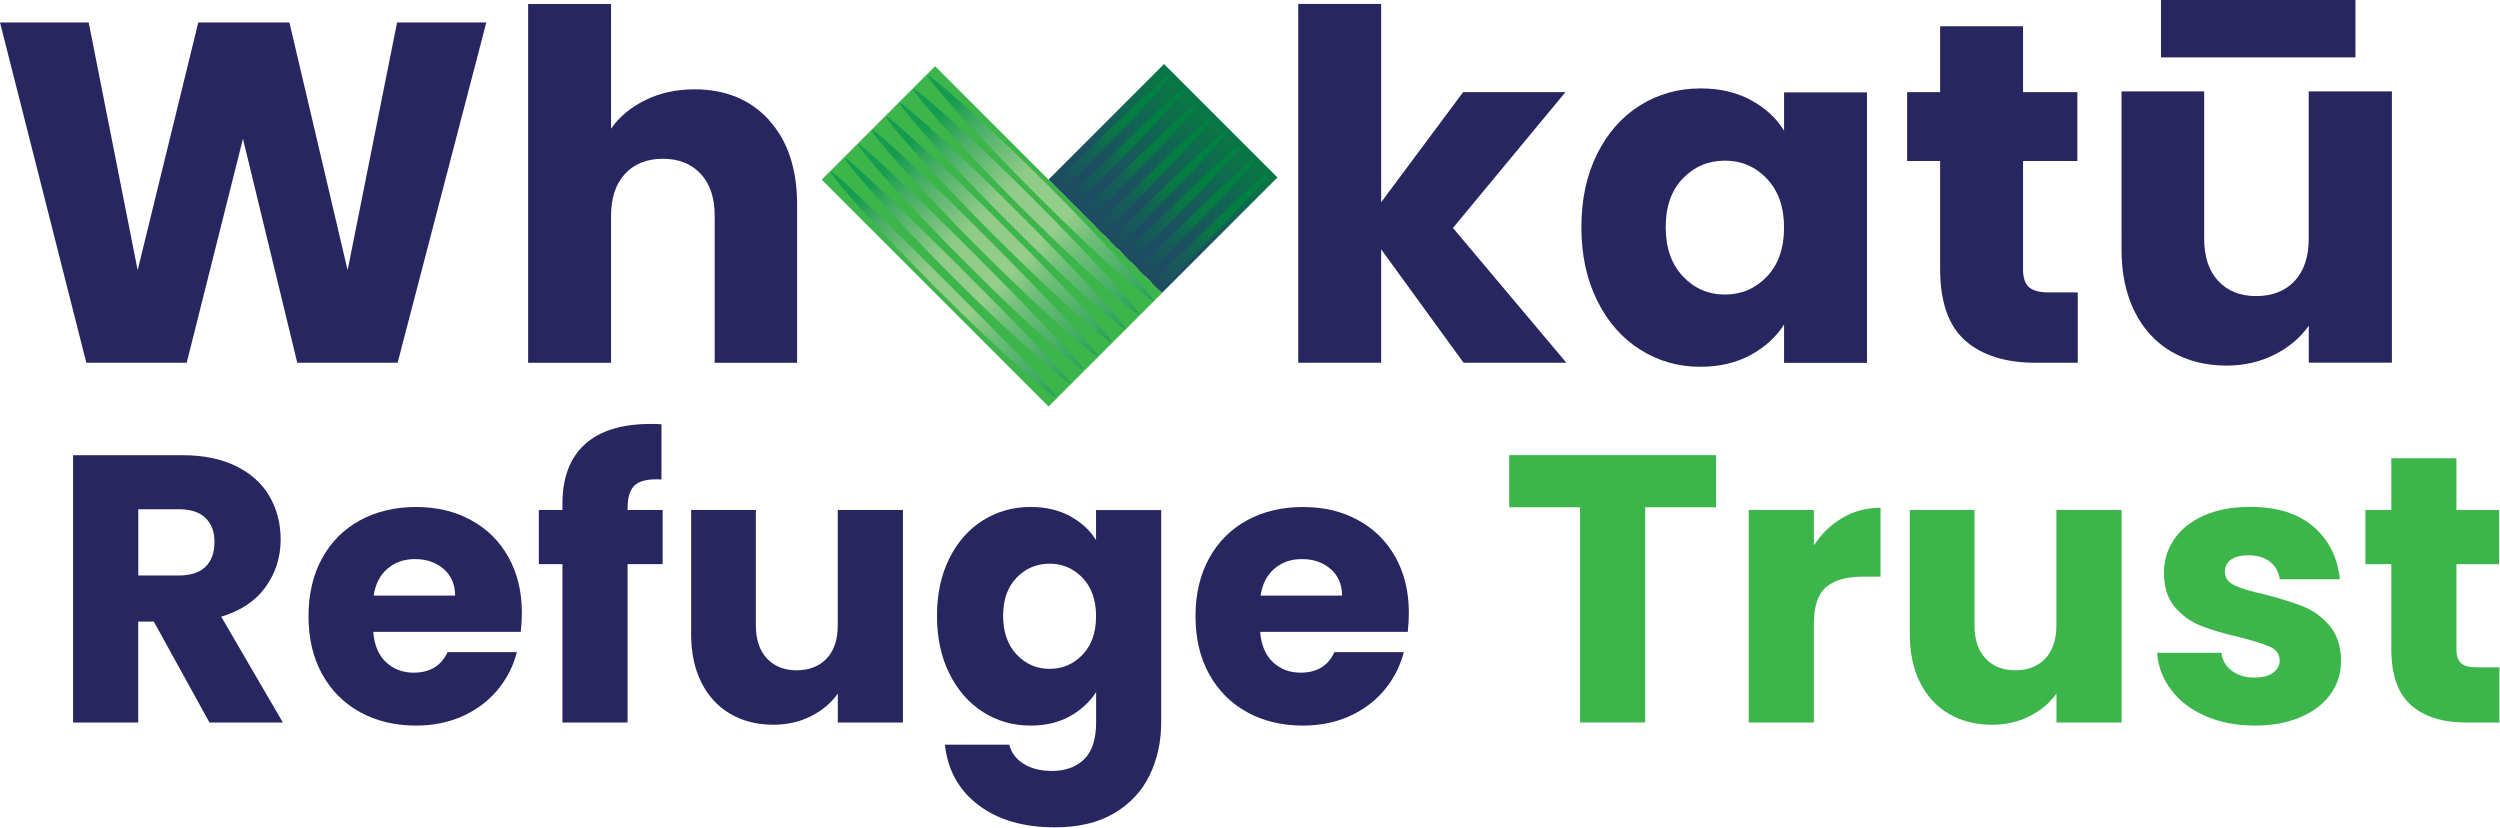 <?xml version="1.0" encoding="UTF-8"?>
<svg id="Layer_1" xmlns="http://www.w3.org/2000/svg" version="1.1" xmlns:xlink="http://www.w3.org/1999/xlink" viewBox="0 0 453.54 150.13">
  <!-- Generator: Adobe Illustrator 29.0.0, SVG Export Plug-In . SVG Version: 2.1.0 Build 186)  -->
  <defs>
    <style>
      .st0 {
        fill: url(#linear-gradient2);
      }

      .st1 {
        fill: url(#New_Gradient_Swatch_15);
      }

      .st2 {
        fill: url(#linear-gradient1);
      }

      .st3 {
        fill: url(#linear-gradient8);
      }

      .st4 {
        isolation: isolate;
      }

      .st5 {
        fill: url(#New_Gradient_Swatch_13);
      }

      .st6 {
        fill: url(#New_Gradient_Swatch_14);
      }

      .st7 {
        fill: url(#linear-gradient7);
      }

      .st8 {
        fill: url(#linear-gradient4);
      }

      .st9 {
        fill: #3cb54a;
      }

      .st10 {
        fill: url(#linear-gradient5);
      }

      .st11 {
        fill: url(#linear-gradient3);
      }

      .st12 {
        fill: url(#New_Gradient_Swatch_11);
      }

      .st13 {
        fill: url(#New_Gradient_Swatch_16);
      }

      .st14 {
        fill: url(#linear-gradient6);
      }

      .st15 {
        fill: #272660;
      }

      .st16 {
        fill: url(#linear-gradient);
      }

      .st17 {
        fill: url(#New_Gradient_Swatch_1);
      }

      .st18 {
        fill: url(#New_Gradient_Swatch_12);
      }

      .st19 {
        fill: url(#New_Gradient_Swatch_17);
      }
    </style>
    <linearGradient id="linear-gradient" x1="17371.55" y1="16269.02" x2="17416.71" y2="16222.55" gradientTransform="translate(17675.39 15956.96) rotate(-162) scale(.8 .6) skewX(30.5)" gradientUnits="userSpaceOnUse">
      <stop offset=".1" stop-color="#018040"/>
      <stop offset=".2" stop-color="#007a43"/>
      <stop offset=".4" stop-color="#0b7546"/>
      <stop offset=".6" stop-color="#116553"/>
      <stop offset=".9" stop-color="#1d4d61"/>
    </linearGradient>
    <linearGradient id="linear-gradient1" x1="168.6" y1="16490.91" x2="150.83" y2="16473.14" gradientTransform="translate(0 16501.66) scale(1 -1)" gradientUnits="userSpaceOnUse">
      <stop offset="0" stop-color="#008242"/>
      <stop offset=".3" stop-color="#018040"/>
      <stop offset=".5" stop-color="#0b7546"/>
      <stop offset=".6" stop-color="#116553"/>
      <stop offset=".9" stop-color="#1d4d61"/>
    </linearGradient>
    <linearGradient id="linear-gradient2" x1="170.61" y1="16488.9" x2="152.84" y2="16471.13" xlink:href="#linear-gradient1"/>
    <linearGradient id="linear-gradient3" x1="172.67" y1="16486.89" x2="154.85" y2="16469.12" xlink:href="#linear-gradient1"/>
    <linearGradient id="linear-gradient4" x1="174.69" y1="16484.88" x2="156.92" y2="16467.11" xlink:href="#linear-gradient1"/>
    <linearGradient id="linear-gradient5" x1="176.7" y1="16482.87" x2="158.93" y2="16465.1" xlink:href="#linear-gradient1"/>
    <linearGradient id="linear-gradient6" x1="178.71" y1="16480.86" x2="160.94" y2="16463.09" xlink:href="#linear-gradient1"/>
    <linearGradient id="linear-gradient7" x1="180.74" y1="16478.82" x2="162.97" y2="16461.05" xlink:href="#linear-gradient1"/>
    <linearGradient id="linear-gradient8" x1="182.73" y1="16476.78" x2="164.96" y2="16459.01" xlink:href="#linear-gradient1"/>
    <linearGradient id="New_Gradient_Swatch_1" data-name="New Gradient Swatch 1" x1="7957.95" y1="-2499.98" x2="7957.95" y2="-2453.74" gradientTransform="translate(-3736.3 7423.46) rotate(-45)" gradientUnits="userSpaceOnUse">
      <stop offset="0" stop-color="#159c50"/>
      <stop offset=".1" stop-color="#44ad64"/>
      <stop offset=".32" stop-color="#91cb88"/>
      <stop offset=".45" stop-color="#93cc89"/>
      <stop offset=".5" stop-color="#97ce8b"/>
      <stop offset=".61" stop-color="#6ebe78"/>
      <stop offset=".8" stop-color="#3eab62"/>
      <stop offset="1" stop-color="#009347"/>
    </linearGradient>
    <linearGradient id="New_Gradient_Swatch_11" data-name="New Gradient Swatch 1" x1="7960.81" x2="7960.81" y2="-2453.74" xlink:href="#New_Gradient_Swatch_1"/>
    <linearGradient id="New_Gradient_Swatch_12" data-name="New Gradient Swatch 1" x1="7963.6" y1="-2499.93" x2="7963.6" xlink:href="#New_Gradient_Swatch_1"/>
    <linearGradient id="New_Gradient_Swatch_13" data-name="New Gradient Swatch 1" x1="7966.46" y1="-2499.93" x2="7966.46" y2="-2453.68" xlink:href="#New_Gradient_Swatch_1"/>
    <linearGradient id="New_Gradient_Swatch_14" data-name="New Gradient Swatch 1" x1="7969.27" y1="-2499.9" x2="7969.27" y2="-2453.65" gradientTransform="translate(-3736.3 7423.36) rotate(-45)" xlink:href="#New_Gradient_Swatch_1"/>
    <linearGradient id="New_Gradient_Swatch_15" data-name="New Gradient Swatch 1" x1="7972.1" y1="-2499.84" x2="7972.1" y2="-2453.65" gradientTransform="translate(-3736.3 7423.36) rotate(-45)" xlink:href="#New_Gradient_Swatch_1"/>
    <linearGradient id="New_Gradient_Swatch_16" data-name="New Gradient Swatch 1" x1="7974.96" y1="-2499.84" x2="7974.96" y2="-2453.65" gradientTransform="translate(-3736.3 7423.36) rotate(-45)" xlink:href="#New_Gradient_Swatch_1"/>
    <linearGradient id="New_Gradient_Swatch_17" data-name="New Gradient Swatch 1" x1="7977.82" y1="-2499.84" x2="7977.82" y2="-2453.65" gradientTransform="translate(-3736.3 7423.36) rotate(-45)" xlink:href="#New_Gradient_Swatch_1"/>
    <symbol id="WHAKTU_ALT_LOGO_BLU" viewBox="0 0 359.88 119.12">
      <g>
        <g>
          <polygon class="st16" points="150.96 25.86 167.6 9.22 183.93 25.55 167.29 42.19 150.96 25.86"/>
          <g>
            <path class="st2" d="M152.79,27.65c9.02-9.02,16.14-16.63,15.81-16.9s-7.88,6.79-16.9,15.81"/>
            <path class="st0" d="M154.8,29.66c9.02-9.02,16.14-16.63,15.81-16.9s-7.88,6.79-16.9,15.81"/>
            <path class="st11" d="M156.81,31.67c9.02-9.02,16.14-16.63,15.81-16.9s-7.88,6.79-16.9,15.81"/>
            <path class="st8" d="M158.82,33.74c9.02-9.02,16.14-16.63,15.81-16.9s-7.88,6.79-16.9,15.81"/>
            <path class="st10" d="M160.83,35.75c9.02-9.02,16.14-16.57,15.81-16.9-.33-.27-7.88,6.79-16.9,15.81"/>
            <path class="st14" d="M162.84,37.76c9.02-9.02,16.14-16.57,15.81-16.9-.33-.27-7.88,6.79-16.9,15.81"/>
            <path class="st7" d="M164.85,39.82c9.02-9.02,16.14-16.57,15.81-16.9-.33-.27-7.88,6.79-16.9,15.81"/>
            <path class="st3" d="M166.86,41.83c9.02-9.02,16.14-16.57,15.81-16.9-.33-.27-7.88,6.79-16.9,15.81"/>
          </g>
          <polygon class="st9" points="118.31 25.87 134.64 9.53 167.3 42.2 150.97 58.53 118.31 25.87"/>
          <g>
            <path class="st17" d="M119.58,24.66c.27-.27,7.77,7.01,16.74,15.98,8.97,8.97,16.09,16.25,15.76,16.52s-8.04-6.41-17.01-15.38-15.81-16.85-15.49-17.12Z"/>
            <path class="st12" d="M121.59,22.71c.27-.27,7.77,6.96,16.79,15.92,8.97,8.97,16.03,16.3,15.76,16.57s-8.04-6.41-17.01-15.38c-8.97-8.97-15.81-16.79-15.49-17.12h-.05Z"/>
            <path class="st18" d="M123.55,20.75c.27-.27,7.83,6.9,16.79,15.87s15.98,16.36,15.7,16.63-8.04-6.41-17.01-15.43c-8.97-8.97-15.76-16.79-15.49-17.12v.05Z"/>
            <path class="st5" d="M125.56,18.74c.27-.27,7.88,6.79,16.85,15.81,8.97,9.02,15.92,16.41,15.65,16.74s-8.04-6.47-17.01-15.43c-8.97-8.97-15.76-16.79-15.49-17.06v-.05Z"/>
            <path class="st6" d="M127.57,16.78c.27-.27,7.93,6.74,16.9,15.7s15.92,16.47,15.6,16.79-8.04-6.47-17.01-15.43c-8.97-8.97-15.76-16.79-15.49-17.06h0Z"/>
            <path class="st1" d="M129.53,14.83c.27-.27,7.99,6.68,16.95,15.65,8.97,8.97,15.87,16.52,15.54,16.85s-8.04-6.47-17.01-15.49c-8.97-8.97-15.76-16.74-15.49-17.06v.05Z"/>
            <path class="st13" d="M131.54,12.82c.27-.27,8.04,6.63,17.01,15.6,8.97,8.97,15.81,16.63,15.49,16.9s-8.04-6.52-17.06-15.49c-8.97-8.97-15.76-16.74-15.49-17.01h.05Z"/>
            <path class="st19" d="M133.55,10.86c.27-.27,8.1,6.58,17.06,15.54,8.97,8.97,15.76,16.68,15.49,16.95s-8.1-6.52-17.06-15.49-15.76-16.74-15.49-17.01Z"/>
          </g>
        </g>
        <g>
          <path class="st15" d="M70.02,3.23l-12.77,49h-14.45l-7.82-32.25-8.1,32.25h-14.45L0,3.23h12.77l7.05,35.67L28.55,3.23h13.12l8.38,35.67L57.17,3.23h12.85Z"/>
          <path class="st15" d="M110.72,17.3c2.7,2.96,4.05,7.02,4.05,12.18v22.76h-11.87v-21.15c0-2.61-.67-4.63-2.02-6.07-1.35-1.44-3.16-2.16-5.44-2.16s-4.1.72-5.44,2.16c-1.35,1.44-2.02,3.47-2.02,6.07v21.15h-11.94V.58h11.94v17.94c1.21-1.72,2.86-3.09,4.96-4.12,2.09-1.02,4.44-1.54,7.05-1.54,4.47,0,8.05,1.48,10.75,4.43h-.02Z"/>
          <path class="st15" d="M210.73,52.23l-11.87-16.33v16.33h-11.94V.57h11.94v28.55l11.8-15.85h14.73l-16.19,19.55,16.33,19.41s-14.8,0-14.8,0Z"/>
          <path class="st15" d="M229.96,22.15c1.51-3.02,3.57-5.35,6.18-6.98s5.51-2.44,8.73-2.44c2.75,0,5.15.56,7.22,1.68s3.66,2.58,4.78,4.4v-5.51h11.94v38.95h-11.94v-5.52c-1.16,1.82-2.78,3.28-4.85,4.4s-4.48,1.68-7.23,1.68c-3.16,0-6.05-.83-8.65-2.48-2.61-1.65-4.67-4-6.18-7.05-1.51-3.05-2.27-6.57-2.27-10.58s.76-7.51,2.27-10.54h0ZM254.39,25.71c-1.65-1.72-3.66-2.58-6.04-2.58s-4.39.85-6.04,2.55c-1.65,1.7-2.48,4.04-2.48,7.02s.82,5.34,2.48,7.09c1.65,1.75,3.66,2.62,6.04,2.62s4.39-.86,6.04-2.58,2.48-4.07,2.48-7.05-.83-5.33-2.48-7.05v-.02Z"/>
          <path class="st15" d="M299.16,42.11v10.12h-6.07c-4.33,0-7.7-1.06-10.12-3.18-2.42-2.12-3.63-5.57-3.63-10.37v-15.5h-4.75v-9.91h4.75V3.78h11.94v9.49h7.82v9.91h-7.82v15.64c0,1.16.28,2,.84,2.51s1.49.77,2.79.77h4.26-.01Z"/>
        </g>
        <g class="st4">
          <path class="st15" d="M30.16,104.03l-8.01-14.53h-2.25v14.53h-9.38v-38.49h15.74c3.03,0,5.62.53,7.76,1.59s3.74,2.51,4.8,4.36,1.59,3.9,1.59,6.17c0,2.56-.72,4.84-2.17,6.85-1.44,2.01-3.57,3.44-6.39,4.28l8.88,15.24h-10.58.01ZM19.91,82.86h5.81c1.72,0,3.01-.42,3.87-1.26.86-.84,1.29-2.03,1.29-3.56s-.43-2.61-1.29-3.46c-.86-.84-2.15-1.26-3.87-1.26h-5.81v9.54Z"/>
          <path class="st15" d="M74.96,90.98h-21.22c.15,1.9.76,3.35,1.84,4.36,1.08,1.01,2.4,1.51,3.98,1.51,2.34,0,3.97-.99,4.88-2.96h9.98c-.51,2.01-1.44,3.82-2.77,5.43-1.34,1.61-3.01,2.87-5.02,3.78-2.01.91-4.26,1.37-6.75,1.37-3,0-5.67-.64-8.01-1.92-2.34-1.28-4.17-3.11-5.48-5.48-1.32-2.37-1.97-5.15-1.97-8.34s.65-5.96,1.95-8.33c1.3-2.38,3.12-4.2,5.46-5.48,2.34-1.28,5.03-1.92,8.06-1.92s5.59.62,7.9,1.87,4.1,3.01,5.4,5.32,1.95,4.99,1.95,8.06c0,.88-.06,1.79-.16,2.74h-.02ZM65.53,85.77c0-1.61-.55-2.89-1.64-3.84-1.1-.95-2.47-1.43-4.11-1.43s-2.9.46-3.98,1.37c-1.08.92-1.75,2.21-2,3.89h11.73Z"/>
          <path class="st15" d="M95.41,81.22h-5.05v22.81h-9.38v-22.81h-3.4v-7.79h3.4v-.88c0-3.77,1.08-6.63,3.23-8.58,2.16-1.96,5.32-2.93,9.49-2.93.69,0,1.21.02,1.54.05v7.95c-1.79-.11-3.05.15-3.78.77s-1.1,1.74-1.1,3.35v.27h5.05v7.79h0Z"/>
          <path class="st15" d="M130.01,73.43v30.6h-9.38v-4.17c-.95,1.35-2.24,2.44-3.87,3.26-1.63.82-3.43,1.23-5.4,1.23-2.34,0-4.41-.52-6.2-1.56s-3.18-2.55-4.17-4.52-1.48-4.29-1.48-6.96v-17.88h9.32v16.61c0,2.05.53,3.64,1.59,4.77s2.49,1.7,4.28,1.7,3.27-.57,4.33-1.7c1.06-1.13,1.59-2.72,1.59-4.77v-16.61h9.39Z"/>
          <path class="st15" d="M154.05,74.31c1.63.88,2.88,2.03,3.76,3.46v-4.33h9.38v30.54c0,2.81-.56,5.36-1.67,7.65s-2.82,4.1-5.1,5.46c-2.28,1.35-5.13,2.03-8.53,2.03-4.53,0-8.21-1.07-11.02-3.21-2.82-2.14-4.42-5.04-4.82-8.69h9.27c.29,1.17.99,2.09,2.08,2.77,1.1.68,2.45,1.01,4.06,1.01,1.94,0,3.48-.56,4.63-1.67,1.15-1.12,1.73-2.9,1.73-5.35v-4.33c-.92,1.43-2.18,2.59-3.78,3.48s-3.49,1.34-5.65,1.34c-2.52,0-4.81-.65-6.85-1.95s-3.66-3.14-4.85-5.54c-1.19-2.39-1.78-5.16-1.78-8.31s.59-5.9,1.78-8.28,2.8-4.2,4.85-5.48c2.05-1.28,4.33-1.92,6.85-1.92,2.16,0,4.05.44,5.68,1.32h-.02ZM155.86,83.19c-1.3-1.35-2.88-2.03-4.74-2.03s-3.45.67-4.74,2c-1.3,1.34-1.95,3.17-1.95,5.51s.65,4.19,1.95,5.57,2.88,2.06,4.74,2.06,3.44-.67,4.74-2.03c1.3-1.35,1.95-3.2,1.95-5.54s-.65-4.19-1.95-5.54Z"/>
          <path class="st15" d="M202.66,90.98h-21.22c.15,1.9.76,3.35,1.84,4.36s2.4,1.51,3.98,1.51c2.34,0,3.97-.99,4.88-2.96h9.98c-.51,2.01-1.44,3.82-2.77,5.43-1.34,1.61-3.01,2.87-5.02,3.78-2.01.91-4.26,1.37-6.75,1.37-3,0-5.67-.64-8-1.92-2.34-1.28-4.17-3.11-5.48-5.48-1.32-2.37-1.97-5.15-1.97-8.34s.65-5.96,1.95-8.33,3.12-4.2,5.46-5.48c2.34-1.28,5.03-1.92,8.06-1.92s5.59.62,7.9,1.87,4.1,3.01,5.4,5.32,1.95,4.99,1.95,8.06c0,.88-.06,1.79-.16,2.74h-.03ZM193.23,85.77c0-1.61-.55-2.89-1.64-3.84-1.1-.95-2.47-1.43-4.11-1.43s-2.9.46-3.98,1.37c-1.08.92-1.75,2.21-2,3.89h11.73Z"/>
          <path class="st9" d="M247.08,65.53v7.51h-10.2v30.98h-9.38v-30.98h-10.2v-7.51h29.78Z"/>
          <path class="st9" d="M265.28,74.56c1.64-.97,3.47-1.45,5.48-1.45v9.92h-2.58c-2.34,0-4.09.5-5.26,1.51s-1.76,2.77-1.76,5.29v14.2h-9.38v-30.6h9.38v5.1c1.1-1.68,2.47-3.01,4.11-3.97h.01Z"/>
          <path class="st9" d="M305.47,73.43v30.6h-9.38v-4.17c-.95,1.35-2.24,2.44-3.87,3.26-1.63.82-3.43,1.23-5.4,1.23-2.34,0-4.41-.52-6.2-1.56s-3.18-2.55-4.17-4.52-1.48-4.29-1.48-6.96v-17.88h9.32v16.61c0,2.05.53,3.64,1.59,4.77s2.49,1.7,4.28,1.7,3.27-.57,4.33-1.7c1.06-1.13,1.59-2.72,1.59-4.77v-16.61h9.39Z"/>
          <path class="st9" d="M317.54,103.1c-2.08-.91-3.73-2.17-4.93-3.76-1.21-1.59-1.88-3.37-2.03-5.35h9.27c.11,1.06.6,1.92,1.48,2.58s1.96.99,3.23.99c1.17,0,2.07-.23,2.71-.69s.96-1.05.96-1.78c0-.88-.46-1.53-1.37-1.95s-2.39-.89-4.44-1.4c-2.19-.51-4.02-1.05-5.48-1.62-1.46-.57-2.72-1.46-3.78-2.69-1.06-1.22-1.59-2.88-1.59-4.96,0-1.75.48-3.35,1.45-4.8.97-1.44,2.39-2.59,4.28-3.43,1.88-.84,4.12-1.26,6.72-1.26,3.84,0,6.86.95,9.07,2.85s3.48,4.42,3.81,7.57h-8.66c-.15-1.06-.61-1.9-1.4-2.52-.79-.62-1.82-.93-3.1-.93-1.1,0-1.94.21-2.52.63s-.88,1-.88,1.73c0,.88.47,1.53,1.4,1.97s2.39.88,4.36,1.32c2.26.58,4.11,1.16,5.54,1.73,1.42.57,2.68,1.48,3.76,2.74,1.08,1.26,1.64,2.95,1.67,5.07,0,1.79-.5,3.39-1.51,4.8s-2.45,2.51-4.33,3.32c-1.88.8-4.07,1.21-6.55,1.21-2.67,0-5.05-.46-7.13-1.37h-.01Z"/>
          <path class="st9" d="M359.87,96.08v7.95h-4.77c-3.4,0-6.05-.83-7.95-2.49-1.9-1.66-2.85-4.38-2.85-8.14v-12.17h-3.73v-7.79h3.73v-7.46h9.38v7.46h6.14v7.79h-6.14v12.28c0,.91.22,1.57.66,1.97s1.17.6,2.19.6h3.35-.01Z"/>
        </g>
        <path class="st15" d="M344.39,13.16v39.06h-11.97v-5.32c-1.22,1.73-2.86,3.12-4.94,4.16-2.08,1.05-4.38,1.58-6.9,1.58-2.99,0-5.62-.67-7.91-1.99-2.29-1.33-4.06-3.26-5.32-5.78-1.26-2.52-1.89-5.49-1.89-8.89V13.16h11.9v21.21c0,2.61.68,4.64,2.03,6.09,1.35,1.45,3.17,2.17,5.46,2.17s4.18-.72,5.53-2.17c1.35-1.45,2.03-3.48,2.03-6.09V13.16h11.97ZM339.14,0v8.26h-28V0h28Z"/>
      </g>
    </symbol>
  </defs>
  <use width="359.88" height="119.12" transform="scale(1.26)" xlink:href="#WHAKTU_ALT_LOGO_BLU"/>
</svg>